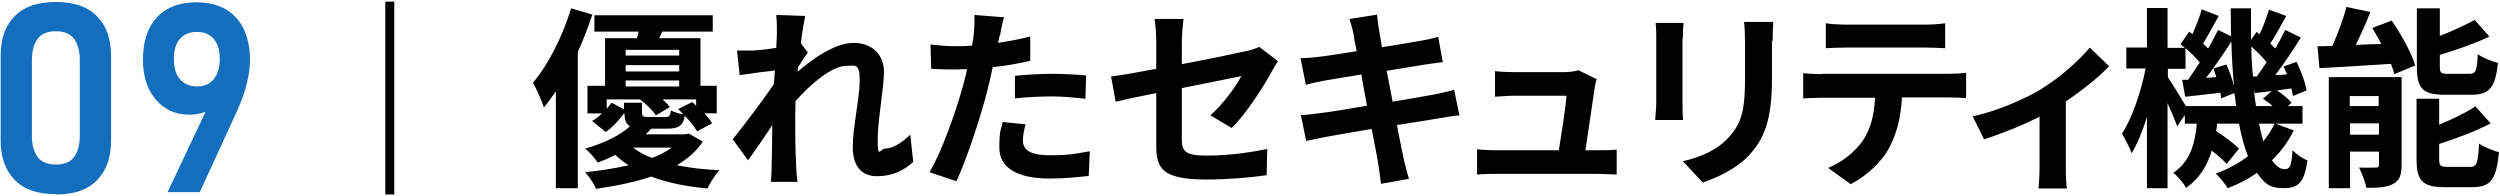 <svg xmlns="http://www.w3.org/2000/svg" id="_レイヤー_1" width="752" height="59" data-name="レイヤー 1" version="1.1"><defs><style>.cls-1,.cls-2{fill:#000;stroke-width:0}.cls-2{fill:#136ebd}</style></defs><path d="M16.8 58.4c-5.5 0-9.6-1.4-12.4-4.3C1.6 51.2.2 47.3.2 42.4V16.7c0-5.1 1.4-9 4.2-11.8C7.2 2 11.3.6 16.8.6S26.4 2 29.2 4.9c2.8 2.8 4.2 6.8 4.2 11.8v25.7c0 5-1.4 8.9-4.2 11.8-2.8 2.9-6.9 4.3-12.4 4.3Zm0-8.9c2.6 0 4.4-.8 5.5-2.3 1.1-1.5 1.7-3.6 1.7-6.2V18c0-2.7-.6-4.8-1.7-6.3s-3-2.3-5.5-2.3-4.4.8-5.5 2.3c-1.1 1.5-1.7 3.6-1.7 6.3v23c0 2.6.6 4.7 1.7 6.2s3 2.3 5.5 2.3ZM50.4 57.8l13.3-28.1.9 1.4c-.7 1.2-1.7 2.1-3 2.6s-2.9.8-4.6.8c-4.2 0-7.5-1.5-10.1-4.5-2.6-3-3.9-7-3.9-12 0-5.5 1.4-9.8 4.2-12.8C50 2.2 54 .7 59.1.7S68.2 2.2 71 5.3c2.8 3 4.2 7.4 4.2 12.9 0 2.3-.4 4.8-1.1 7.5-.7 2.7-1.7 5.3-2.9 7.9L60.1 57.8h-9.9ZM59.2 26c2.2 0 3.9-.7 5.1-2.2 1.2-1.5 1.8-3.5 1.8-6.1 0-2.6-.6-4.6-1.8-6-1.2-1.4-2.9-2.1-5.1-2.1s-3.9.7-5.1 2.1-1.8 3.4-1.8 6c0 2.7.6 4.7 1.8 6.1 1.2 1.4 2.9 2.2 5.1 2.2Z" class="cls-2"/><path d="M118.6 58.5h-2.7V.5h2.7v58.1ZM178.2 4.3c-1.2 3.7-2.7 7.6-4.4 11.3v41h-6.6V27.5c-1.2 1.7-2.4 3.4-3.6 4.8-.5-1.6-2.2-5.6-3.3-7.4 4.6-5.4 8.9-13.9 11.5-22.4l6.4 1.9Zm33.2 38.3c-1.8 2.7-4.4 5.1-7.8 7.1 3.9.8 8.2 1.3 12.8 1.5-1.3 1.4-2.8 3.8-3.6 5.5-6.3-.6-12-1.7-16.9-3.6-4.7 1.6-10.3 2.8-16.6 3.7-.6-1.5-2.1-3.7-3.3-5 4.9-.5 9.2-1.2 13.1-2.1-1.5-.9-2.8-2-4-3.1-1.6.8-3.4 1.6-5.3 2.3-.8-1.3-2.6-3.3-3.8-4.2 6-1.7 10.6-4.1 13.5-6.7-1.2-.7-1.6-1.9-1.7-4-1.5 2-3.4 4.2-5.6 5.7l-4.1-3.3c1-.6 2.1-1.4 3-2.3h-4.4v-8.3h5.3V11.5h9.6c.2-.6.3-1.3.5-2h-13.3V4.6h35.6v4.9h-15.2l-.9 2h12.4v14.3h4.9v8.3h-3.7c.9 1 1.8 2.1 2.3 3l-4.5 2.4c-.8-1.3-2.2-3.1-3.7-4.7-.5 3-1.9 3.9-5.2 3.9h-4.9c-.5.6-1.1 1.2-1.7 1.7H206l1.2-.2 4.1 2.3Zm-18.3-11.7v2.9c0 1.2.3 1.4 1.9 1.4h5.1c1.2 0 1.5-.3 1.7-2 .9.5 2.4 1 3.8 1.2l-1.6-1.6 4.2-2.1c.4.3.8.7 1.2 1.1v-1.9h-10.1c.9.8 1.7 1.6 2.2 2.3l-4.2 2.5c-.9-1.5-3-3.4-4.8-4.8h-10v2.8l1.5-1.8 3.7 2v-2h5.4ZM188.2 15v1.7h16.1V15h-16.1Zm16.1 4.6h-16.1v1.9h16.1v-1.9ZM188.2 26h16.1v-1.8h-16.1V26Zm2.2 18.4c1.6 1.2 3.5 2.3 5.8 3.1 2.4-.9 4.3-2 5.9-3.1h-11.6ZM233.7 4.5l8.5.3c-.3 1.6-.9 4.6-1.3 8.2l2.1 2.8c-.8 1-2 3-3 4.5 0 .4 0 .8-.1 1.3 4.6-4 11.3-8.7 16.9-8.7s9.1 3.7 9.1 8.6-1.9 14.6-1.9 20.6.8 2.6 2.2 2.6c2.1 0 4.9-1.5 7.6-4.2l.9 8.2c-2.7 2.5-6.2 4.3-10.9 4.3s-7.3-3.1-7.3-8.8 2.1-14.8 2.1-20.1-1.5-4.3-4-4.3c-4.3 0-10.6 5.3-15.3 10.6 0 1.6-.1 3.2-.1 4.7 0 4.8 0 9.6.3 15.1 0 1 .2 3.1.4 4.5h-8c.1-1.3.2-3.4.2-4.3.1-4.5.2-7.9.2-12.8-2.4 3.7-5.3 7.9-7.3 10.6l-4.6-6.3c3.3-4.1 9.1-11.7 12.4-16.6.1-1.3.2-2.7.3-4.1-2.8.3-7.3.9-10.6 1.4l-.8-7.4h5.1c1.7-.1 4.2-.4 6.7-.8.1-2.2.2-3.8.2-4.5 0-1.7 0-3.4-.2-5.2ZM300.7 10.7c-.1.6-.3 1.4-.5 2.2 3.3-.5 6.5-1.1 9.7-1.9v7.3c-3.5.8-7.4 1.5-11.3 1.9-.5 2.5-1.1 5.1-1.7 7.4-2.1 8.1-6 20-9.2 26.9l-8.1-2.7c3.5-5.8 7.9-18 10.1-26.1.4-1.6.9-3.2 1.2-4.9-1.3 0-2.6.1-3.8.1-2.8 0-5-.1-7-.2l-.2-7.3c3 .3 4.9.5 7.3.5s3.4 0 5.2-.2c.2-1.3.4-2.4.5-3.3.2-2.1.3-4.5.2-5.9l8.9.7c-.5 1.6-1 4.2-1.2 5.5Zm7 31.5c0 2.6 1.7 4.5 8 4.5s7.9-.5 12.1-1.2l-.3 7.4c-3.3.4-7.2.8-11.9.8-9.8 0-15-3.4-15-9.2s.6-5.5 1-7.8l6.9.7c-.5 1.6-.8 3.5-.8 4.8Zm8.8-20c3.3 0 6.8.2 10.2.5l-.2 7c-2.9-.3-6.4-.7-10-.7s-7.6.2-11.2.6v-6.8c3.3-.3 7.4-.6 11.2-.6ZM347.8 28c-5.2 1-9.8 2-12.2 2.6l-1.4-7.6c2.7-.3 7.8-1.2 13.6-2.3v-8.3c0-1.9-.2-4.9-.5-6.7h8.7c-.2 1.8-.5 4.7-.5 6.7v6.9c8.5-1.6 16.6-3.3 19.2-3.9 1.6-.3 3-.8 4.1-1.3l5.6 4.3c-.5.8-1.4 2.2-1.9 3.2-2.6 4.8-7.8 12.8-12 16.9l-6.4-3.8c3.8-3.4 7.7-8.7 9.3-11.8-1.8.4-9.6 1.9-17.9 3.6v15.4c0 3.6 1 4.9 7.4 4.9s12.5-.8 18.3-2l-.2 7.9c-4.8.7-11.8 1.3-18 1.3-13.2 0-15.2-3.2-15.2-10.1V28ZM406 5.7l8.2-1.3c.2 1.2.3 3.1.6 4.5.1.8.5 2.7.9 5.3 4.9-.8 9.4-1.5 11.4-1.9 1.9-.3 4.1-.8 5.5-1.2l1.4 7.6c-1.3.1-3.6.5-5.3.7-2.4.4-6.8 1.1-11.6 1.9.6 2.9 1.2 6.1 1.8 9.3 5.2-.9 10-1.7 12.6-2.2 2.3-.5 4.4-.9 5.9-1.4l1.6 7.7c-1.6.1-4 .5-6.2.9-2.8.5-7.5 1.2-12.6 2 .9 4.8 1.7 8.7 2.1 10.5.4 1.7 1 3.8 1.5 5.7l-8.4 1.5c-.3-2.1-.5-4.2-.8-5.9-.3-1.7-1-5.7-2-10.6-5.9 1-11.4 1.9-13.9 2.4s-4.5.9-5.8 1.2l-1.6-7.8c1.6 0 4.2-.4 6-.6 2.7-.3 8.1-1.2 13.9-2.2-.6-3.1-1.2-6.4-1.7-9.4-5.1.8-9.6 1.6-11.4 1.9-1.9.4-3.4.7-5.3 1.2l-1.6-8c1.9 0 3.6-.2 5.4-.4 2-.2 6.5-.9 11.5-1.7-.5-2.4-.9-4.4-1-5.3-.3-1.7-.8-3-1.2-4.4ZM479.7 26.3c-.5 3.4-2 13.4-2.8 18.9h3.7c1.5 0 4.2 0 5.7-.2v7.5c-1.2 0-4-.2-5.6-.2h-30.6c-2.1 0-3.5 0-5.8.2v-7.6c1.6.2 3.7.3 5.8.3h18.8c.8-4.9 2.1-13.2 2.3-16.4h-15.7c-1.9 0-4.1.2-5.8.3v-7.7c1.5.2 4.2.3 5.8.3h14.9c1.2 0 3.6-.2 4.3-.6l5.6 2.7c-.3.8-.5 1.9-.6 2.4ZM506.1 11.4V31c0 1.5 0 3.7.2 5.1h-8.4c0-1.1.3-3.4.3-5.1V11.4c0-1.1 0-3.1-.2-4.5h8.4c-.1 1.3-.2 2.6-.2 4.5Zm26.9.9v11.5c0 12.5-2.4 17.9-6.7 22.7-3.8 4.2-9.9 7-14.1 8.4l-6-6.4c5.7-1.3 10.5-3.5 13.9-7.3 4-4.4 4.8-8.7 4.8-17.8v-11c0-2.3-.1-4.2-.3-5.8h8.8c-.1 1.6-.2 3.5-.2 5.8ZM548 22.2h38.1c1.2 0 3.8-.1 5.3-.3v7.6c-1.5-.1-3.7-.2-5.3-.2h-14c-.3 6-1.6 10.9-3.7 14.9-2 4-6.5 8.5-11.7 11.2l-6.8-4.9c4.1-1.6 8.2-4.9 10.5-8.3 2.4-3.6 3.4-8 3.6-12.8h-16c-1.7 0-4 .1-5.6.2V22c1.7.2 3.8.3 5.6.3Zm7.4-14.8h23.4c2 0 4.3-.1 6.3-.4v7.5c-2-.1-4.2-.2-6.3-.2h-23.3c-2 0-4.5.1-6.3.2V7c1.9.3 4.3.4 6.2.4ZM614.1 26.7c5.6-3.4 11.5-8.7 14.5-12.4l5.8 5.6c-2.7 3-7.8 7.1-13 10.6v19.9c0 2 0 5.1.4 6.3h-8.6c.1-1.2.3-4.2.3-6.3V35.1c-5.1 2.6-11.6 5.2-16.7 6.8l-3.4-6.9c7.6-1.6 16.2-5.5 20.8-8.3ZM690 39.2c-1.7 3.4-3.9 6.4-6.6 9 1.2 1.7 2.4 2.7 3.9 2.7s2-1.1 2.3-5.7c1.3 1.3 3.1 2.5 4.5 3.1-1 6.6-2.7 8.3-7.2 8.3s-5.9-1.7-8-4.6c-2.7 1.9-5.6 3.4-8.8 4.6-.8-1.3-2.4-3.3-3.6-4.4 3.7-1.3 6.9-3.1 9.7-5.2-1.1-2.8-2-6-2.7-9.8h-6.6c0 .8-.2 1.5-.3 2.2 2.6 1.7 5.4 3.8 6.9 5.3l-3.7 4.6c-1-1.1-2.7-2.6-4.5-4-1.3 4.4-3.6 8.3-7.7 11.2-.8-1.4-2.5-3.5-3.9-4.5 5.1-3.4 6.6-8.9 7.1-14.8h-3.6v-2.6l-2.3 3.4c-.6-1.7-1.7-4.4-2.9-7v25.6h-6.2V35.2c-1.3 4.2-2.9 8.1-4.6 10.9-.6-1.8-2-4.3-2.9-5.9 3-4.6 5.8-12.7 7.1-19.6h-5.8v-6.3h6.2V2.4h6.2v12h5.2c-.4-.4-.9-.8-1.3-1.1l2.6-3.8 1 .8c1-2.4 2.2-5.3 2.8-7.5l5.1 2c-1.6 2.8-3.3 6-4.7 8.3l1.5 1.5c1.2-2 2.1-3.9 3-5.6l3.9 1.9c0-2.7-.1-5.5-.1-8.4h6.1V12l1.7-2.4.9.7c1.1-2.4 2.2-5.3 2.8-7.4l5.2 1.9c-1.6 2.9-3.3 6-4.8 8.3l1.5 1.5c1.1-1.9 2.2-3.9 3-5.6l4.7 2.3c-2.3 3.7-5.1 7.9-7.7 11.3l3.5-.2c-.3-.8-.6-1.6-1-2.4l3.9-1.4c1.3 2.7 2.7 6.3 3 8.6l-4.1 1.7c-.1-.6-.2-1.5-.5-2.3l-4.3.6c1.7 1.1 3.5 2.6 4.4 3.7l-1.1 1h4.4v5.3h-8.1l5.4 2Zm-17.4-7.4c-.1-1.2-.3-2.5-.5-3.8l-4 1.6c0-.5-.1-1.1-.2-1.7-3.8.4-7.4.9-10.6 1.2l-.9-5.1h1.8c1.1-1.6 2.3-3.4 3.5-5.2-1.1-1.3-2.7-3-4.3-4.3v6.2h-5.3v2.5c1.2 1.8 4 6.3 5.4 8.7h15.1Zm-2.9-12.4c.9 2 1.8 4.5 2.3 6.5-.4-4.2-.7-8.7-.8-13.4-2.3 3.6-5.1 7.7-7.6 10.9l3.1-.2c-.3-.9-.6-1.8-.9-2.6l3.9-1.2Zm9.2 3.5c.9-1.2 1.9-2.7 2.9-4.2-1.2-1.5-3-3.3-4.6-4.7 0 3.1.2 6.1.5 9h1.3Zm4.6 8.9c-.9-.8-1.9-1.5-2.8-2.1l2.6-2.3c-1.8.2-3.5.4-5.1.6l-.3-1.6c.2 1.9.4 3.7.7 5.5h4.9Zm-4 5.4c.4 1.9.9 3.7 1.3 5.3 1.3-1.6 2.5-3.4 3.4-5.3h-4.7ZM719.5 6.3c2.8 4.1 5.9 9.6 7 13.4l-6.3 2.6c-.2-.9-.6-2-1-3.1-7.7.5-15.6 1-21.5 1.3l-.6-6.6c1.4 0 2.9 0 4.5-.1 1.6-3.7 3.3-8.1 4.2-11.7l7.2 1.5c-1.3 3.4-2.9 6.9-4.4 9.9l7.7-.3c-.9-1.6-1.8-3.3-2.7-4.8l5.8-2.2Zm2.9 43.3c0 3-.6 4.7-2.5 5.7-2 1.1-4.6 1.2-8.1 1.2-.3-1.8-1.4-4.5-2.2-6.1 2 .1 4.4 0 5.1 0 .7 0 .9-.2.9-.9v-3.9h-8.7v11h-6.4V23.2h21.9v26.4Zm-15.6-20.7v3h8.7v-3h-8.7Zm8.8 11.6v-3.4h-8.7v3.4h8.7Zm19.8-12c-6.8 0-8.4-2-8.4-8.4V2.5h6.9v8.3c3.9-1.5 7.7-3.3 10.5-4.8l4.4 5c-4.4 2.1-9.8 4-14.9 5.5v3.4c0 2.1.3 2.3 2.6 2.3h6.3c1.9 0 2.3-.9 2.5-5.9 1.4 1 4.2 2.2 6.1 2.6-.8 7.4-2.6 9.6-7.9 9.6h-8Zm7.6 21.7c2 0 2.4-1.1 2.7-7 1.5 1 4.2 2.1 6 2.6-.8 8.2-2.5 10.5-8.1 10.5h-8.2c-6.8 0-8.5-2-8.5-8.4V29.7h6.8v7.8c4.1-1.7 8.1-3.6 10.9-5.5l4.6 5.1c-4.5 2.4-10.2 4.5-15.5 6.2v4.6c0 2 .4 2.3 2.7 2.3h6.6Z" class="cls-1"/></svg>